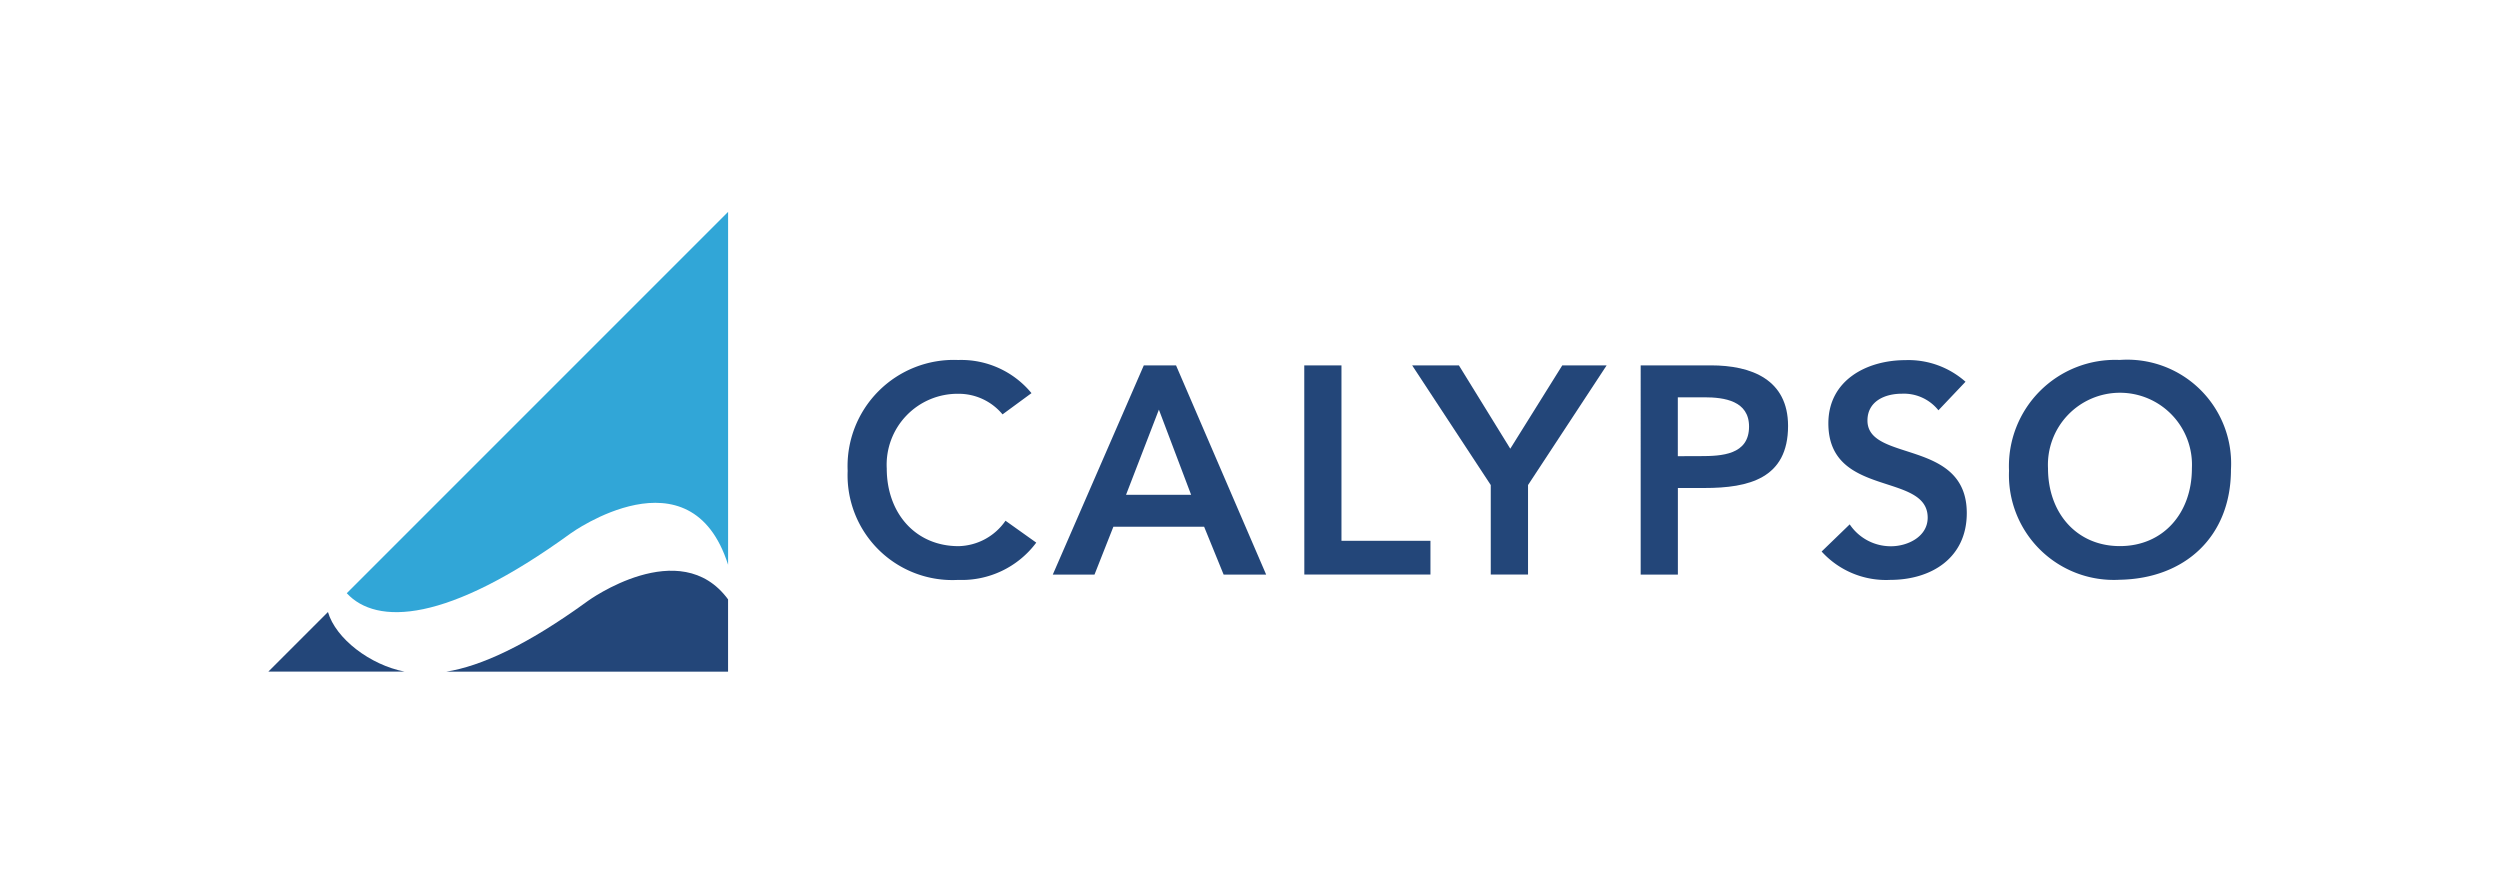 <svg xmlns="http://www.w3.org/2000/svg" width="177" height="62" viewBox="0 0 177 62"><g id="Calypso" transform="translate(12053 524)"><rect id="Rectangle_29" data-name="Rectangle 29" width="177" height="62" transform="translate(-12053 -524)" fill="#fff"></rect><g id="a" transform="translate(-12034 -509)"><g id="Group_18" data-name="Group 18"><path id="Path_1" data-name="Path 1" d="M35.378,53.266c-4.363,3.175-7.613,4.626-10.028,5.009H45.3V53.157C41.9,48.53,35.378,53.266,35.378,53.266Z" transform="translate(-12.753 -25.721)" fill="#234679" fill-rule="evenodd"></path><path id="Path_2" data-name="Path 2" d="M4.219,57.01,0,61.229H9.64C7.206,60.757,4.771,58.9,4.219,57.01Z" transform="translate(0 -28.68)" fill="#234679" fill-rule="evenodd"></path><path id="Path_3" data-name="Path 3" d="M11.17,27c2.1,2.266,7.061,2.157,15.877-4.254,0,0,8.473-6.087,11.121,2.241V0Z" transform="translate(-5.619)" fill="#31a6d7" fill-rule="evenodd"></path><path id="Path_4" data-name="Path 4" d="M93.5,24.961A4.031,4.031,0,0,0,90.382,23.5,5.021,5.021,0,0,0,85.3,28.788c0,3.16,2.032,5.5,5.084,5.5a4.148,4.148,0,0,0,3.324-1.8l2.177,1.55a6.57,6.57,0,0,1-5.526,2.639,7.42,7.42,0,0,1-7.827-7.722,7.52,7.52,0,0,1,7.827-7.847,6.442,6.442,0,0,1,5.188,2.346l-2.052,1.506Z" transform="translate(-41.518 -10.62)" fill="#234679" fill-rule="evenodd"></path><path id="Path_5" data-name="Path 5" d="M118.205,21.87h2.281l6.381,14.814h-3.011l-1.381-3.389h-6.425l-1.337,3.389H111.76Zm3.349,9.163-2.281-6.028-2.326,6.028h4.6Z" transform="translate(-56.223 -11.002)" fill="#234679" fill-rule="evenodd"></path><path id="Path_6" data-name="Path 6" d="M147.59,21.87h2.634V34.293h6.3v2.385h-8.93Z" transform="translate(-74.248 -11.002)" fill="#234679" fill-rule="evenodd"></path><path id="Path_7" data-name="Path 7" d="M168.526,30.343,162.96,21.87h3.31l3.638,5.9,3.682-5.9h3.141l-5.566,8.473v6.336h-2.639Z" transform="translate(-81.98 -11.002)" fill="#234679" fill-rule="evenodd"></path><path id="Path_8" data-name="Path 8" d="M195.51,21.87h4.979c2.867,0,5.461,1,5.461,4.289,0,3.722-2.783,4.393-5.918,4.393h-1.883v6.132h-2.634V21.87Zm4.224,6.425c1.506,0,3.454-.084,3.454-2.092,0-1.819-1.739-2.072-3.16-2.072h-1.883V28.3Z" transform="translate(-98.355 -11.002)" fill="#234679" fill-rule="evenodd"></path><path id="Path_9" data-name="Path 9" d="M229.569,24.678a3.129,3.129,0,0,0-2.594-1.173c-1.213,0-2.43.542-2.43,1.9,0,2.972,7.032,1.277,7.032,6.55,0,3.18-2.509,4.731-5.422,4.731a6.151,6.151,0,0,1-4.855-2.008l1.988-1.923a3.5,3.5,0,0,0,2.927,1.55c1.168,0,2.594-.671,2.594-2.027,0-3.245-7.032-1.381-7.032-6.674,0-3.056,2.718-4.477,5.461-4.477a6.093,6.093,0,0,1,4.249,1.531l-1.923,2.027Z" transform="translate(-111.329 -10.63)" fill="#234679" fill-rule="evenodd"></path><path id="Path_10" data-name="Path 10" d="M255.827,21.1a7.354,7.354,0,0,1,7.886,7.762c0,4.751-3.265,7.722-7.886,7.8A7.42,7.42,0,0,1,248,28.947a7.52,7.52,0,0,1,7.827-7.847m.02,13.179c3.076,0,5.1-2.341,5.1-5.5a5.1,5.1,0,1,0-10.187,0C250.763,31.938,252.79,34.279,255.847,34.279Z" transform="translate(-124.761 -10.615)" fill="#234679" fill-rule="evenodd"></path></g></g></g></svg>